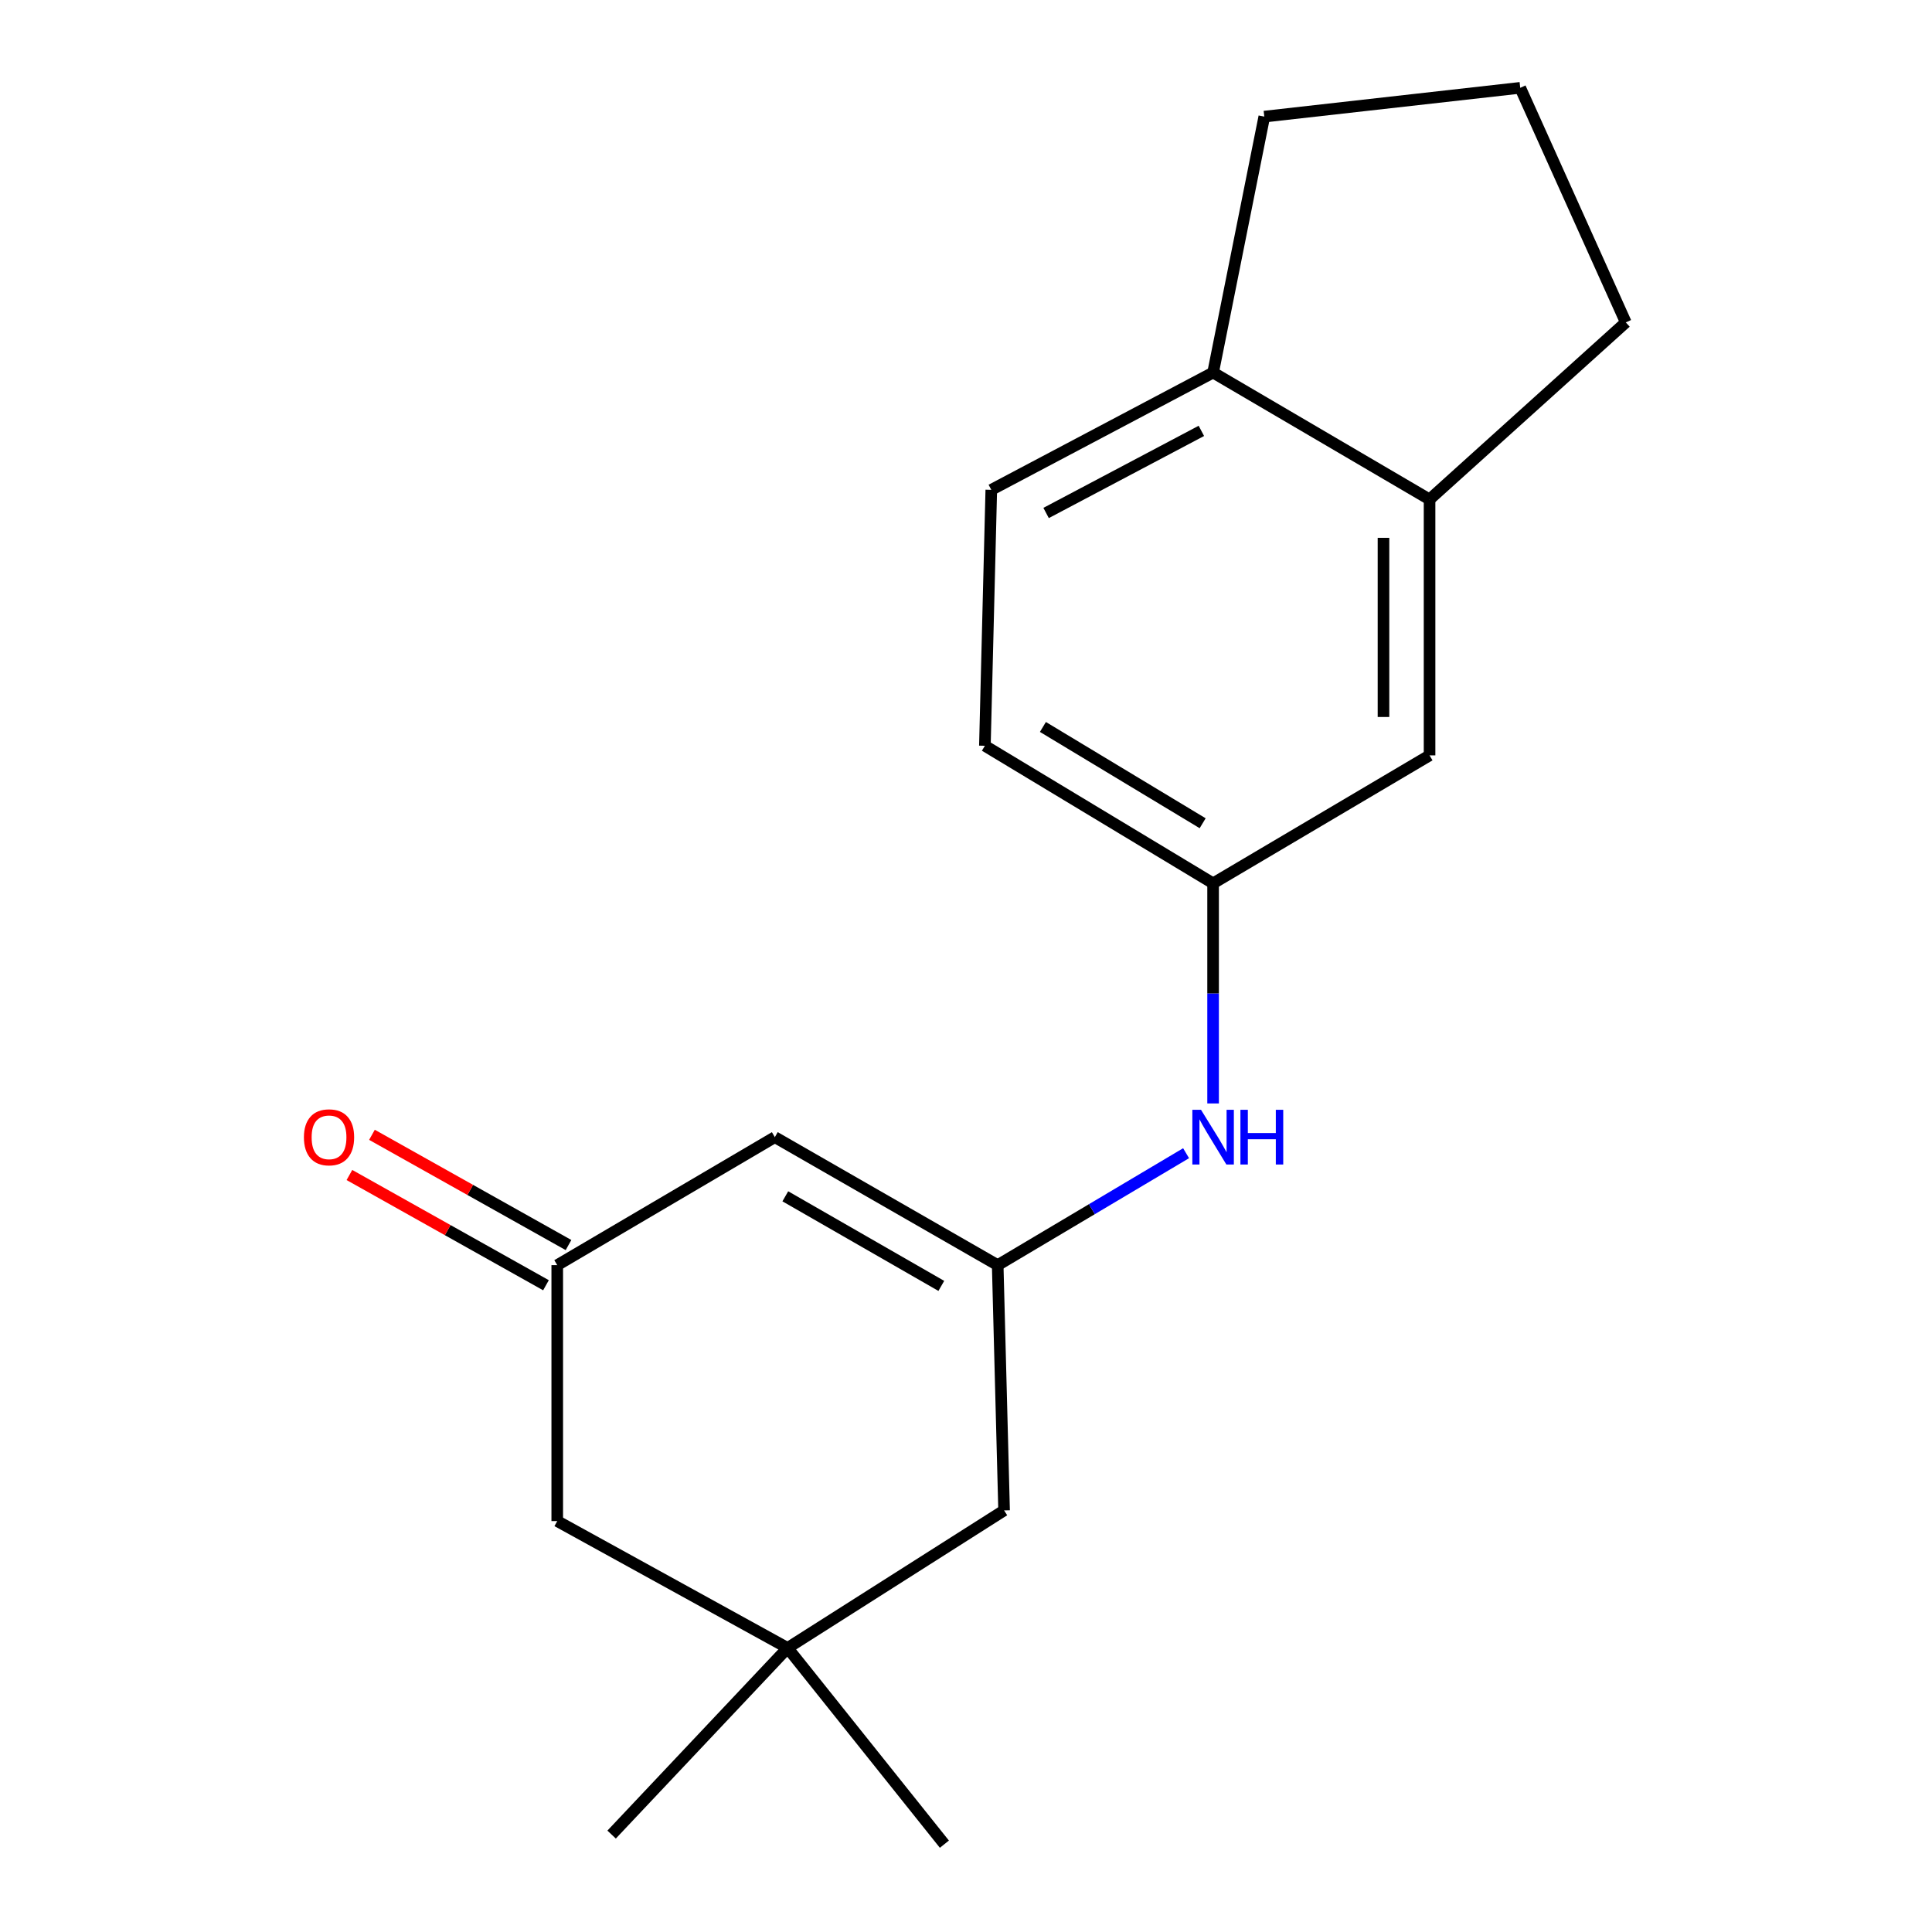 <?xml version='1.0' encoding='iso-8859-1'?>
<svg version='1.1' baseProfile='full'
              xmlns='http://www.w3.org/2000/svg'
                      xmlns:rdkit='http://www.rdkit.org/xml'
                      xmlns:xlink='http://www.w3.org/1999/xlink'
                  xml:space='preserve'
width='1000px' height='1000px' viewBox='0 0 1000 1000'>
<!-- END OF HEADER -->
<rect style='opacity:1.0;fill:#FFFFFF;stroke:none' width='1000' height='1000' x='0' y='0'> </rect>
<path class='bond-0' d='M 516.403,654.836 L 401.051,588.588' style='fill:none;fill-rule:evenodd;stroke:#000000;stroke-width:6px;stroke-linecap:butt;stroke-linejoin:miter;stroke-opacity:1' />
<path class='bond-0' d='M 487.222,665.581 L 406.476,619.206' style='fill:none;fill-rule:evenodd;stroke:#000000;stroke-width:6px;stroke-linecap:butt;stroke-linejoin:miter;stroke-opacity:1' />
<path class='bond-2' d='M 516.403,654.836 L 565.16,625.866' style='fill:none;fill-rule:evenodd;stroke:#000000;stroke-width:6px;stroke-linecap:butt;stroke-linejoin:miter;stroke-opacity:1' />
<path class='bond-2' d='M 565.16,625.866 L 613.917,596.896' style='fill:none;fill-rule:evenodd;stroke:#0000FF;stroke-width:6px;stroke-linecap:butt;stroke-linejoin:miter;stroke-opacity:1' />
<path class='bond-7' d='M 516.403,654.836 L 519.715,781.782' style='fill:none;fill-rule:evenodd;stroke:#000000;stroke-width:6px;stroke-linecap:butt;stroke-linejoin:miter;stroke-opacity:1' />
<path class='bond-1' d='M 401.051,588.588 L 288.428,654.836' style='fill:none;fill-rule:evenodd;stroke:#000000;stroke-width:6px;stroke-linecap:butt;stroke-linejoin:miter;stroke-opacity:1' />
<path class='bond-9' d='M 294.261,644.436 L 243.393,615.906' style='fill:none;fill-rule:evenodd;stroke:#000000;stroke-width:6px;stroke-linecap:butt;stroke-linejoin:miter;stroke-opacity:1' />
<path class='bond-9' d='M 243.393,615.906 L 192.526,587.377' style='fill:none;fill-rule:evenodd;stroke:#FF0000;stroke-width:6px;stroke-linecap:butt;stroke-linejoin:miter;stroke-opacity:1' />
<path class='bond-9' d='M 282.595,665.237 L 231.727,636.708' style='fill:none;fill-rule:evenodd;stroke:#000000;stroke-width:6px;stroke-linecap:butt;stroke-linejoin:miter;stroke-opacity:1' />
<path class='bond-9' d='M 231.727,636.708 L 180.859,608.178' style='fill:none;fill-rule:evenodd;stroke:#FF0000;stroke-width:6px;stroke-linecap:butt;stroke-linejoin:miter;stroke-opacity:1' />
<path class='bond-18' d='M 288.428,654.836 L 288.428,787.307' style='fill:none;fill-rule:evenodd;stroke:#000000;stroke-width:6px;stroke-linecap:butt;stroke-linejoin:miter;stroke-opacity:1' />
<path class='bond-5' d='M 627.899,571.143 L 627.899,514.18' style='fill:none;fill-rule:evenodd;stroke:#0000FF;stroke-width:6px;stroke-linecap:butt;stroke-linejoin:miter;stroke-opacity:1' />
<path class='bond-5' d='M 627.899,514.18 L 627.899,457.217' style='fill:none;fill-rule:evenodd;stroke:#000000;stroke-width:6px;stroke-linecap:butt;stroke-linejoin:miter;stroke-opacity:1' />
<path class='bond-3' d='M 407.662,852.986 L 519.715,781.782' style='fill:none;fill-rule:evenodd;stroke:#000000;stroke-width:6px;stroke-linecap:butt;stroke-linejoin:miter;stroke-opacity:1' />
<path class='bond-10' d='M 407.662,852.986 L 288.428,787.307' style='fill:none;fill-rule:evenodd;stroke:#000000;stroke-width:6px;stroke-linecap:butt;stroke-linejoin:miter;stroke-opacity:1' />
<path class='bond-15' d='M 407.662,852.986 L 316.57,949.577' style='fill:none;fill-rule:evenodd;stroke:#000000;stroke-width:6px;stroke-linecap:butt;stroke-linejoin:miter;stroke-opacity:1' />
<path class='bond-16' d='M 407.662,852.986 L 488.817,954.545' style='fill:none;fill-rule:evenodd;stroke:#000000;stroke-width:6px;stroke-linecap:butt;stroke-linejoin:miter;stroke-opacity:1' />
<path class='bond-4' d='M 739.939,258.51 L 739.939,390.981' style='fill:none;fill-rule:evenodd;stroke:#000000;stroke-width:6px;stroke-linecap:butt;stroke-linejoin:miter;stroke-opacity:1' />
<path class='bond-4' d='M 716.09,278.381 L 716.09,371.111' style='fill:none;fill-rule:evenodd;stroke:#000000;stroke-width:6px;stroke-linecap:butt;stroke-linejoin:miter;stroke-opacity:1' />
<path class='bond-13' d='M 739.939,258.51 L 841.512,166.875' style='fill:none;fill-rule:evenodd;stroke:#000000;stroke-width:6px;stroke-linecap:butt;stroke-linejoin:miter;stroke-opacity:1' />
<path class='bond-19' d='M 739.939,258.51 L 627.899,192.831' style='fill:none;fill-rule:evenodd;stroke:#000000;stroke-width:6px;stroke-linecap:butt;stroke-linejoin:miter;stroke-opacity:1' />
<path class='bond-6' d='M 627.899,457.217 L 739.939,390.981' style='fill:none;fill-rule:evenodd;stroke:#000000;stroke-width:6px;stroke-linecap:butt;stroke-linejoin:miter;stroke-opacity:1' />
<path class='bond-12' d='M 627.899,457.217 L 509.778,386.013' style='fill:none;fill-rule:evenodd;stroke:#000000;stroke-width:6px;stroke-linecap:butt;stroke-linejoin:miter;stroke-opacity:1' />
<path class='bond-12' d='M 622.494,426.111 L 539.809,376.268' style='fill:none;fill-rule:evenodd;stroke:#000000;stroke-width:6px;stroke-linecap:butt;stroke-linejoin:miter;stroke-opacity:1' />
<path class='bond-8' d='M 627.899,192.831 L 513.09,253.542' style='fill:none;fill-rule:evenodd;stroke:#000000;stroke-width:6px;stroke-linecap:butt;stroke-linejoin:miter;stroke-opacity:1' />
<path class='bond-8' d='M 621.827,223.021 L 541.461,265.518' style='fill:none;fill-rule:evenodd;stroke:#000000;stroke-width:6px;stroke-linecap:butt;stroke-linejoin:miter;stroke-opacity:1' />
<path class='bond-17' d='M 627.899,192.831 L 654.399,60.361' style='fill:none;fill-rule:evenodd;stroke:#000000;stroke-width:6px;stroke-linecap:butt;stroke-linejoin:miter;stroke-opacity:1' />
<path class='bond-11' d='M 513.09,253.542 L 509.778,386.013' style='fill:none;fill-rule:evenodd;stroke:#000000;stroke-width:6px;stroke-linecap:butt;stroke-linejoin:miter;stroke-opacity:1' />
<path class='bond-14' d='M 841.512,166.875 L 786.87,45.455' style='fill:none;fill-rule:evenodd;stroke:#000000;stroke-width:6px;stroke-linecap:butt;stroke-linejoin:miter;stroke-opacity:1' />
<path class='bond-20' d='M 786.87,45.455 L 654.399,60.361' style='fill:none;fill-rule:evenodd;stroke:#000000;stroke-width:6px;stroke-linecap:butt;stroke-linejoin:miter;stroke-opacity:1' />
<path  class='atom-3' d='M 621.639 574.428
L 630.919 589.428
Q 631.839 590.908, 633.319 593.588
Q 634.799 596.268, 634.879 596.428
L 634.879 574.428
L 638.639 574.428
L 638.639 602.748
L 634.759 602.748
L 624.799 586.348
Q 623.639 584.428, 622.399 582.228
Q 621.199 580.028, 620.839 579.348
L 620.839 602.748
L 617.159 602.748
L 617.159 574.428
L 621.639 574.428
' fill='#0000FF'/>
<path  class='atom-3' d='M 642.039 574.428
L 645.879 574.428
L 645.879 586.468
L 660.359 586.468
L 660.359 574.428
L 664.199 574.428
L 664.199 602.748
L 660.359 602.748
L 660.359 589.668
L 645.879 589.668
L 645.879 602.748
L 642.039 602.748
L 642.039 574.428
' fill='#0000FF'/>
<path  class='atom-10' d='M 157.307 588.668
Q 157.307 581.868, 160.667 578.068
Q 164.027 574.268, 170.307 574.268
Q 176.587 574.268, 179.947 578.068
Q 183.307 581.868, 183.307 588.668
Q 183.307 595.548, 179.907 599.468
Q 176.507 603.348, 170.307 603.348
Q 164.067 603.348, 160.667 599.468
Q 157.307 595.588, 157.307 588.668
M 170.307 600.148
Q 174.627 600.148, 176.947 597.268
Q 179.307 594.348, 179.307 588.668
Q 179.307 583.108, 176.947 580.308
Q 174.627 577.468, 170.307 577.468
Q 165.987 577.468, 163.627 580.268
Q 161.307 583.068, 161.307 588.668
Q 161.307 594.388, 163.627 597.268
Q 165.987 600.148, 170.307 600.148
' fill='#FF0000'/>
</svg>
